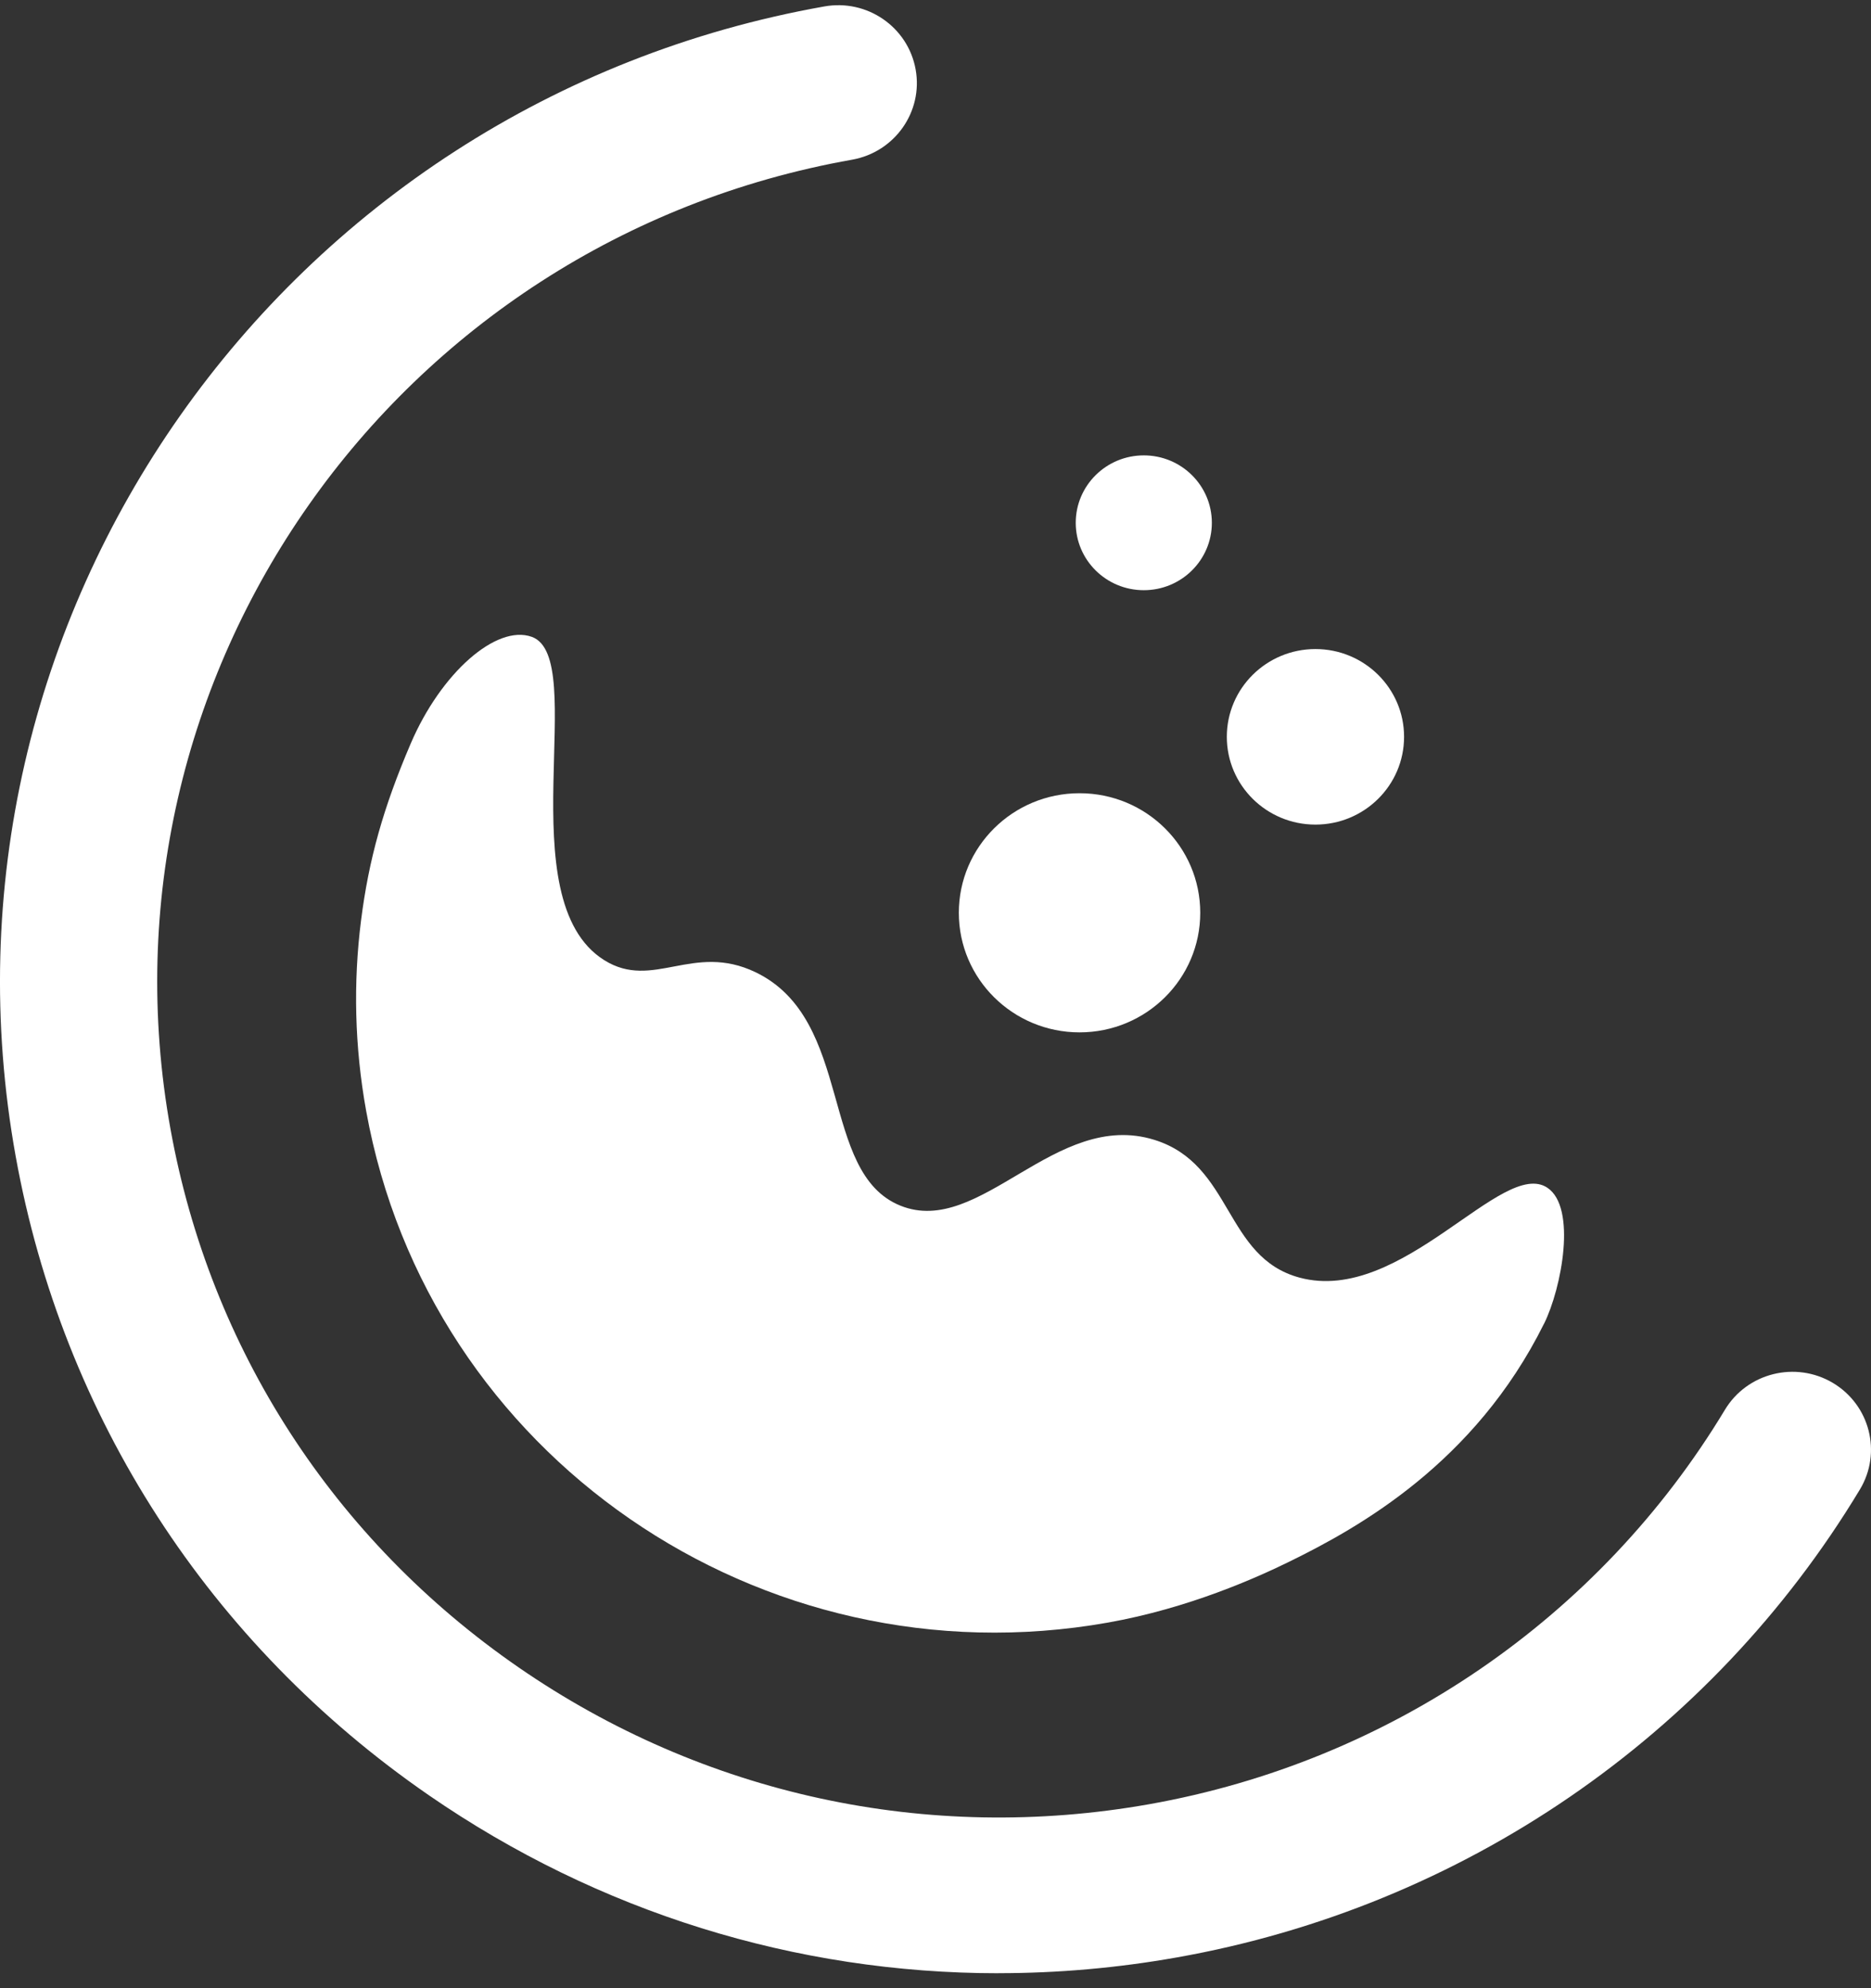 <svg width="64" height="68" viewBox="0 0 64 68" fill="none" xmlns="http://www.w3.org/2000/svg">
<rect x="0" y="0" width="64" height="68" fill="#333333" stroke="none"/>
<path d="M36.927 35.309C39.208 35.309 41.056 33.478 41.056 31.22C41.056 28.961 39.208 27.13 36.927 27.13C34.647 27.13 32.798 28.961 32.798 31.22C32.798 33.478 34.647 35.309 36.927 35.309Z" fill="white"/>
<path d="M44.996 28.203C46.67 28.203 48.028 26.859 48.028 25.201C48.028 23.543 46.67 22.199 44.996 22.199C43.322 22.199 41.965 23.543 41.965 25.201C41.965 26.859 43.322 28.203 44.996 28.203Z" fill="white"/>
<path d="M39.125 20.186C40.411 20.186 41.453 19.154 41.453 17.881C41.453 16.608 40.411 15.575 39.125 15.575C37.839 15.575 36.797 16.608 36.797 17.881C36.797 19.154 37.839 20.186 39.125 20.186Z" fill="white"/>
<path d="M34.155 67.489C27.227 67.489 20.474 65.404 14.668 61.4C7.167 56.225 2.148 48.469 0.538 39.557C-2.785 21.157 9.623 3.513 28.2 0.22C29.661 -0.04 31.058 0.923 31.32 2.372C31.582 3.819 30.609 5.202 29.146 5.462C13.489 8.236 3.028 23.111 5.832 38.617C7.189 46.129 11.419 52.667 17.741 57.029C24.064 61.39 31.724 63.053 39.309 61.708C47.538 60.249 54.715 55.332 59.004 48.216C59.766 46.954 61.415 46.542 62.689 47.294C63.964 48.049 64.38 49.682 63.62 50.944C58.533 59.385 50.017 65.218 40.255 66.948C38.218 67.31 36.179 67.487 34.153 67.487L34.155 67.489Z" fill="white"/>
<path d="M52.813 45.277C50.446 50.046 46.459 52.257 44.113 53.407C43.008 53.949 40.675 55.004 37.891 55.497C26.009 57.604 14.653 49.769 12.526 38.001C12.126 35.792 12.082 33.603 12.349 31.489C12.614 29.392 13.111 27.623 14.047 25.436C15.086 23.009 16.981 21.349 18.189 21.781C20.184 22.494 17.343 30.763 20.671 32.841C22.335 33.88 23.708 32.227 25.842 33.251C29.229 34.875 28.006 40.114 30.804 41.238C33.529 42.333 36.1 37.93 39.489 38.986C42.177 39.823 41.869 43 44.452 43.697C47.949 44.639 51.387 39.59 52.931 40.624C53.938 41.299 53.423 44.049 52.815 45.277H52.813Z" fill="white"/>
</svg>
